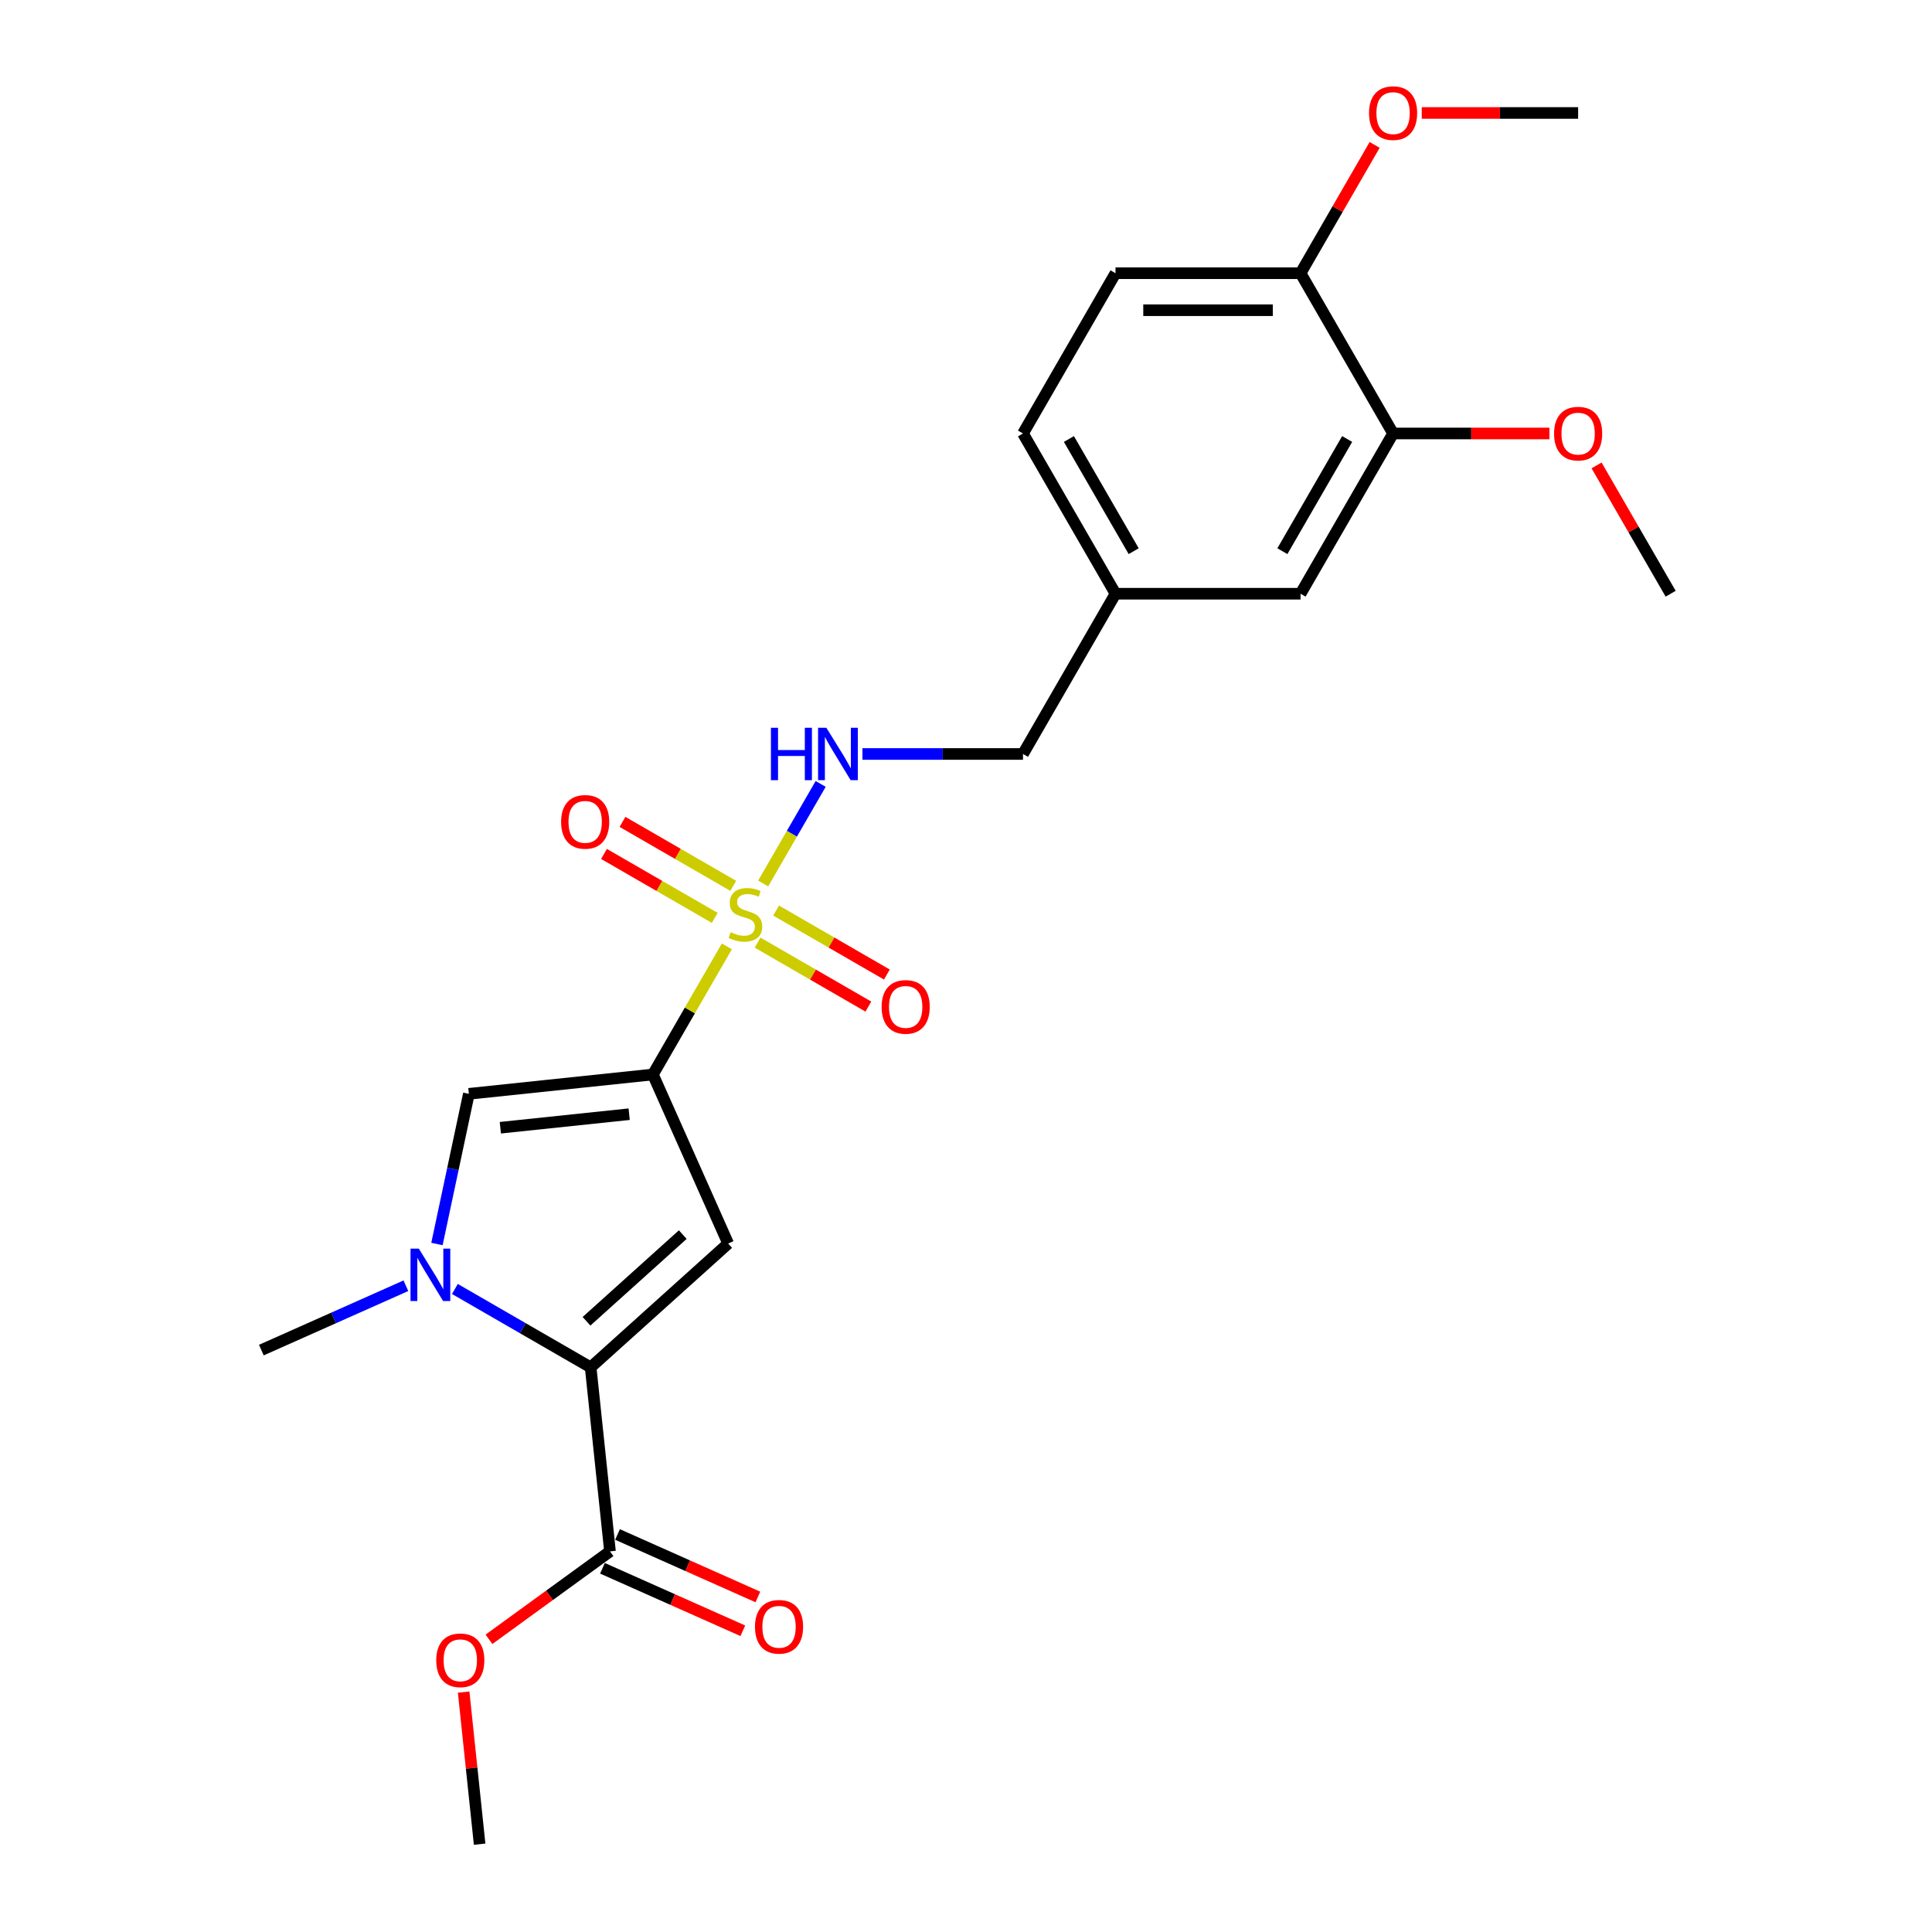 <?xml version='1.0' encoding='iso-8859-1'?>
<svg version='1.1' baseProfile='full'
              xmlns='http://www.w3.org/2000/svg'
                      xmlns:rdkit='http://www.rdkit.org/xml'
                      xmlns:xlink='http://www.w3.org/1999/xlink'
                  xml:space='preserve'
width='1000px' height='1000px' viewBox='0 0 1000 1000'>
<!-- END OF HEADER -->
<rect style='opacity:1.0;fill:#FFFFFF;stroke:none' width='1000' height='1000' x='0' y='0'> </rect>
<path class='bond-0' d='M 337.941,556.152 L 357.08,523.002' style='fill:none;fill-rule:evenodd;stroke:#000000;stroke-width:6px;stroke-linecap:butt;stroke-linejoin:miter;stroke-opacity:1' />
<path class='bond-0' d='M 357.08,523.002 L 376.22,489.852' style='fill:none;fill-rule:evenodd;stroke:#CCCC00;stroke-width:6px;stroke-linecap:butt;stroke-linejoin:miter;stroke-opacity:1' />
<path class='bond-1' d='M 337.941,556.152 L 376.898,643.651' style='fill:none;fill-rule:evenodd;stroke:#000000;stroke-width:6px;stroke-linecap:butt;stroke-linejoin:miter;stroke-opacity:1' />
<path class='bond-4' d='M 337.941,556.152 L 242.687,566.164' style='fill:none;fill-rule:evenodd;stroke:#000000;stroke-width:6px;stroke-linecap:butt;stroke-linejoin:miter;stroke-opacity:1' />
<path class='bond-4' d='M 325.655,576.705 L 258.977,583.713' style='fill:none;fill-rule:evenodd;stroke:#000000;stroke-width:6px;stroke-linecap:butt;stroke-linejoin:miter;stroke-opacity:1' />
<path class='bond-6' d='M 395.021,457.287 L 409.897,431.521' style='fill:none;fill-rule:evenodd;stroke:#CCCC00;stroke-width:6px;stroke-linecap:butt;stroke-linejoin:miter;stroke-opacity:1' />
<path class='bond-6' d='M 409.897,431.521 L 424.773,405.755' style='fill:none;fill-rule:evenodd;stroke:#0000FF;stroke-width:6px;stroke-linecap:butt;stroke-linejoin:miter;stroke-opacity:1' />
<path class='bond-7' d='M 392.133,487.903 L 420.798,504.453' style='fill:none;fill-rule:evenodd;stroke:#CCCC00;stroke-width:6px;stroke-linecap:butt;stroke-linejoin:miter;stroke-opacity:1' />
<path class='bond-7' d='M 420.798,504.453 L 449.463,521.003' style='fill:none;fill-rule:evenodd;stroke:#FF0000;stroke-width:6px;stroke-linecap:butt;stroke-linejoin:miter;stroke-opacity:1' />
<path class='bond-7' d='M 401.711,471.314 L 430.376,487.864' style='fill:none;fill-rule:evenodd;stroke:#CCCC00;stroke-width:6px;stroke-linecap:butt;stroke-linejoin:miter;stroke-opacity:1' />
<path class='bond-7' d='M 430.376,487.864 L 459.041,504.414' style='fill:none;fill-rule:evenodd;stroke:#FF0000;stroke-width:6px;stroke-linecap:butt;stroke-linejoin:miter;stroke-opacity:1' />
<path class='bond-8' d='M 379.528,458.507 L 350.863,441.957' style='fill:none;fill-rule:evenodd;stroke:#CCCC00;stroke-width:6px;stroke-linecap:butt;stroke-linejoin:miter;stroke-opacity:1' />
<path class='bond-8' d='M 350.863,441.957 L 322.198,425.407' style='fill:none;fill-rule:evenodd;stroke:#FF0000;stroke-width:6px;stroke-linecap:butt;stroke-linejoin:miter;stroke-opacity:1' />
<path class='bond-8' d='M 369.95,475.096 L 341.285,458.547' style='fill:none;fill-rule:evenodd;stroke:#CCCC00;stroke-width:6px;stroke-linecap:butt;stroke-linejoin:miter;stroke-opacity:1' />
<path class='bond-8' d='M 341.285,458.547 L 312.62,441.997' style='fill:none;fill-rule:evenodd;stroke:#FF0000;stroke-width:6px;stroke-linecap:butt;stroke-linejoin:miter;stroke-opacity:1' />
<path class='bond-2' d='M 376.898,643.651 L 305.72,707.739' style='fill:none;fill-rule:evenodd;stroke:#000000;stroke-width:6px;stroke-linecap:butt;stroke-linejoin:miter;stroke-opacity:1' />
<path class='bond-2' d='M 353.403,639.029 L 303.579,683.891' style='fill:none;fill-rule:evenodd;stroke:#000000;stroke-width:6px;stroke-linecap:butt;stroke-linejoin:miter;stroke-opacity:1' />
<path class='bond-5' d='M 305.72,707.739 L 315.732,802.994' style='fill:none;fill-rule:evenodd;stroke:#000000;stroke-width:6px;stroke-linecap:butt;stroke-linejoin:miter;stroke-opacity:1' />
<path class='bond-24' d='M 305.72,707.739 L 270.587,687.455' style='fill:none;fill-rule:evenodd;stroke:#000000;stroke-width:6px;stroke-linecap:butt;stroke-linejoin:miter;stroke-opacity:1' />
<path class='bond-24' d='M 270.587,687.455 L 235.454,667.171' style='fill:none;fill-rule:evenodd;stroke:#0000FF;stroke-width:6px;stroke-linecap:butt;stroke-linejoin:miter;stroke-opacity:1' />
<path class='bond-3' d='M 226.165,643.893 L 234.426,605.029' style='fill:none;fill-rule:evenodd;stroke:#0000FF;stroke-width:6px;stroke-linecap:butt;stroke-linejoin:miter;stroke-opacity:1' />
<path class='bond-3' d='M 234.426,605.029 L 242.687,566.164' style='fill:none;fill-rule:evenodd;stroke:#000000;stroke-width:6px;stroke-linecap:butt;stroke-linejoin:miter;stroke-opacity:1' />
<path class='bond-17' d='M 210.092,665.496 L 172.683,682.151' style='fill:none;fill-rule:evenodd;stroke:#0000FF;stroke-width:6px;stroke-linecap:butt;stroke-linejoin:miter;stroke-opacity:1' />
<path class='bond-17' d='M 172.683,682.151 L 135.275,698.807' style='fill:none;fill-rule:evenodd;stroke:#000000;stroke-width:6px;stroke-linecap:butt;stroke-linejoin:miter;stroke-opacity:1' />
<path class='bond-11' d='M 311.836,811.744 L 348.162,827.917' style='fill:none;fill-rule:evenodd;stroke:#000000;stroke-width:6px;stroke-linecap:butt;stroke-linejoin:miter;stroke-opacity:1' />
<path class='bond-11' d='M 348.162,827.917 L 384.489,844.091' style='fill:none;fill-rule:evenodd;stroke:#FF0000;stroke-width:6px;stroke-linecap:butt;stroke-linejoin:miter;stroke-opacity:1' />
<path class='bond-11' d='M 319.627,794.244 L 355.954,810.417' style='fill:none;fill-rule:evenodd;stroke:#000000;stroke-width:6px;stroke-linecap:butt;stroke-linejoin:miter;stroke-opacity:1' />
<path class='bond-11' d='M 355.954,810.417 L 392.28,826.591' style='fill:none;fill-rule:evenodd;stroke:#FF0000;stroke-width:6px;stroke-linecap:butt;stroke-linejoin:miter;stroke-opacity:1' />
<path class='bond-16' d='M 315.732,802.994 L 284.411,825.749' style='fill:none;fill-rule:evenodd;stroke:#000000;stroke-width:6px;stroke-linecap:butt;stroke-linejoin:miter;stroke-opacity:1' />
<path class='bond-16' d='M 284.411,825.749 L 253.091,848.505' style='fill:none;fill-rule:evenodd;stroke:#FF0000;stroke-width:6px;stroke-linecap:butt;stroke-linejoin:miter;stroke-opacity:1' />
<path class='bond-14' d='M 446.401,390.258 L 487.95,390.258' style='fill:none;fill-rule:evenodd;stroke:#0000FF;stroke-width:6px;stroke-linecap:butt;stroke-linejoin:miter;stroke-opacity:1' />
<path class='bond-14' d='M 487.95,390.258 L 529.499,390.258' style='fill:none;fill-rule:evenodd;stroke:#000000;stroke-width:6px;stroke-linecap:butt;stroke-linejoin:miter;stroke-opacity:1' />
<path class='bond-9' d='M 721.057,224.364 L 673.167,307.311' style='fill:none;fill-rule:evenodd;stroke:#000000;stroke-width:6px;stroke-linecap:butt;stroke-linejoin:miter;stroke-opacity:1' />
<path class='bond-9' d='M 697.284,227.228 L 663.761,285.291' style='fill:none;fill-rule:evenodd;stroke:#000000;stroke-width:6px;stroke-linecap:butt;stroke-linejoin:miter;stroke-opacity:1' />
<path class='bond-19' d='M 721.057,224.364 L 761.524,224.364' style='fill:none;fill-rule:evenodd;stroke:#000000;stroke-width:6px;stroke-linecap:butt;stroke-linejoin:miter;stroke-opacity:1' />
<path class='bond-19' d='M 761.524,224.364 L 801.99,224.364' style='fill:none;fill-rule:evenodd;stroke:#FF0000;stroke-width:6px;stroke-linecap:butt;stroke-linejoin:miter;stroke-opacity:1' />
<path class='bond-25' d='M 721.057,224.364 L 673.167,141.417' style='fill:none;fill-rule:evenodd;stroke:#000000;stroke-width:6px;stroke-linecap:butt;stroke-linejoin:miter;stroke-opacity:1' />
<path class='bond-10' d='M 673.167,141.417 L 577.388,141.417' style='fill:none;fill-rule:evenodd;stroke:#000000;stroke-width:6px;stroke-linecap:butt;stroke-linejoin:miter;stroke-opacity:1' />
<path class='bond-10' d='M 658.801,160.573 L 591.755,160.573' style='fill:none;fill-rule:evenodd;stroke:#000000;stroke-width:6px;stroke-linecap:butt;stroke-linejoin:miter;stroke-opacity:1' />
<path class='bond-20' d='M 673.167,141.417 L 692.34,108.209' style='fill:none;fill-rule:evenodd;stroke:#000000;stroke-width:6px;stroke-linecap:butt;stroke-linejoin:miter;stroke-opacity:1' />
<path class='bond-20' d='M 692.34,108.209 L 711.512,75.001' style='fill:none;fill-rule:evenodd;stroke:#FF0000;stroke-width:6px;stroke-linecap:butt;stroke-linejoin:miter;stroke-opacity:1' />
<path class='bond-12' d='M 673.167,307.311 L 577.388,307.311' style='fill:none;fill-rule:evenodd;stroke:#000000;stroke-width:6px;stroke-linecap:butt;stroke-linejoin:miter;stroke-opacity:1' />
<path class='bond-13' d='M 577.388,141.417 L 529.499,224.364' style='fill:none;fill-rule:evenodd;stroke:#000000;stroke-width:6px;stroke-linecap:butt;stroke-linejoin:miter;stroke-opacity:1' />
<path class='bond-15' d='M 529.499,390.258 L 577.388,307.311' style='fill:none;fill-rule:evenodd;stroke:#000000;stroke-width:6px;stroke-linecap:butt;stroke-linejoin:miter;stroke-opacity:1' />
<path class='bond-18' d='M 577.388,307.311 L 529.499,224.364' style='fill:none;fill-rule:evenodd;stroke:#000000;stroke-width:6px;stroke-linecap:butt;stroke-linejoin:miter;stroke-opacity:1' />
<path class='bond-18' d='M 586.794,285.291 L 553.272,227.228' style='fill:none;fill-rule:evenodd;stroke:#000000;stroke-width:6px;stroke-linecap:butt;stroke-linejoin:miter;stroke-opacity:1' />
<path class='bond-21' d='M 239.982,875.823 L 244.12,915.184' style='fill:none;fill-rule:evenodd;stroke:#FF0000;stroke-width:6px;stroke-linecap:butt;stroke-linejoin:miter;stroke-opacity:1' />
<path class='bond-21' d='M 244.12,915.184 L 248.257,954.545' style='fill:none;fill-rule:evenodd;stroke:#000000;stroke-width:6px;stroke-linecap:butt;stroke-linejoin:miter;stroke-opacity:1' />
<path class='bond-22' d='M 826.38,240.896 L 845.553,274.103' style='fill:none;fill-rule:evenodd;stroke:#FF0000;stroke-width:6px;stroke-linecap:butt;stroke-linejoin:miter;stroke-opacity:1' />
<path class='bond-22' d='M 845.553,274.103 L 864.725,307.311' style='fill:none;fill-rule:evenodd;stroke:#000000;stroke-width:6px;stroke-linecap:butt;stroke-linejoin:miter;stroke-opacity:1' />
<path class='bond-23' d='M 735.903,58.47 L 776.369,58.47' style='fill:none;fill-rule:evenodd;stroke:#FF0000;stroke-width:6px;stroke-linecap:butt;stroke-linejoin:miter;stroke-opacity:1' />
<path class='bond-23' d='M 776.369,58.47 L 816.836,58.47' style='fill:none;fill-rule:evenodd;stroke:#000000;stroke-width:6px;stroke-linecap:butt;stroke-linejoin:miter;stroke-opacity:1' />
<path  class='atom-1' d='M 378.168 482.515
Q 378.475 482.63, 379.739 483.166
Q 381.003 483.703, 382.382 484.047
Q 383.8 484.354, 385.179 484.354
Q 387.746 484.354, 389.24 483.128
Q 390.734 481.864, 390.734 479.68
Q 390.734 478.186, 389.968 477.266
Q 389.24 476.347, 388.091 475.849
Q 386.941 475.351, 385.026 474.776
Q 382.612 474.048, 381.156 473.359
Q 379.739 472.669, 378.704 471.213
Q 377.708 469.757, 377.708 467.305
Q 377.708 463.896, 380.007 461.788
Q 382.344 459.681, 386.941 459.681
Q 390.083 459.681, 393.646 461.175
L 392.765 464.125
Q 389.508 462.785, 387.056 462.785
Q 384.413 462.785, 382.957 463.896
Q 381.501 464.968, 381.54 466.846
Q 381.54 468.301, 382.267 469.183
Q 383.034 470.064, 384.106 470.562
Q 385.217 471.06, 387.056 471.634
Q 389.508 472.401, 390.964 473.167
Q 392.42 473.933, 393.454 475.504
Q 394.527 477.036, 394.527 479.68
Q 394.527 483.434, 391.999 485.465
Q 389.508 487.457, 385.332 487.457
Q 382.919 487.457, 381.08 486.921
Q 379.279 486.423, 377.134 485.542
L 378.168 482.515
' fill='#CCCC00'/>
<path  class='atom-4' d='M 216.777 646.288
L 225.666 660.654
Q 226.547 662.072, 227.964 664.639
Q 229.382 667.206, 229.458 667.359
L 229.458 646.288
L 233.06 646.288
L 233.06 673.412
L 229.344 673.412
L 219.804 657.704
Q 218.693 655.865, 217.505 653.758
Q 216.356 651.651, 216.011 651
L 216.011 673.412
L 212.486 673.412
L 212.486 646.288
L 216.777 646.288
' fill='#0000FF'/>
<path  class='atom-7' d='M 399.029 376.696
L 402.707 376.696
L 402.707 388.228
L 416.576 388.228
L 416.576 376.696
L 420.253 376.696
L 420.253 403.821
L 416.576 403.821
L 416.576 391.293
L 402.707 391.293
L 402.707 403.821
L 399.029 403.821
L 399.029 376.696
' fill='#0000FF'/>
<path  class='atom-7' d='M 427.724 376.696
L 436.612 391.063
Q 437.494 392.48, 438.911 395.047
Q 440.329 397.614, 440.405 397.767
L 440.405 376.696
L 444.007 376.696
L 444.007 403.821
L 440.29 403.821
L 430.751 388.113
Q 429.64 386.274, 428.452 384.167
Q 427.303 382.06, 426.958 381.408
L 426.958 403.821
L 423.433 403.821
L 423.433 376.696
L 427.724 376.696
' fill='#0000FF'/>
<path  class='atom-8' d='M 456.326 521.171
Q 456.326 514.658, 459.544 511.019
Q 462.763 507.379, 468.777 507.379
Q 474.792 507.379, 478.011 511.019
Q 481.229 514.658, 481.229 521.171
Q 481.229 527.761, 477.972 531.516
Q 474.716 535.232, 468.777 535.232
Q 462.801 535.232, 459.544 531.516
Q 456.326 527.799, 456.326 521.171
M 468.777 532.167
Q 472.915 532.167, 475.137 529.408
Q 477.398 526.612, 477.398 521.171
Q 477.398 515.846, 475.137 513.164
Q 472.915 510.444, 468.777 510.444
Q 464.64 510.444, 462.379 513.126
Q 460.157 515.808, 460.157 521.171
Q 460.157 526.65, 462.379 529.408
Q 464.64 532.167, 468.777 532.167
' fill='#FF0000'/>
<path  class='atom-9' d='M 290.432 425.392
Q 290.432 418.879, 293.65 415.24
Q 296.868 411.6, 302.883 411.6
Q 308.898 411.6, 312.117 415.24
Q 315.335 418.879, 315.335 425.392
Q 315.335 431.982, 312.078 435.737
Q 308.822 439.453, 302.883 439.453
Q 296.907 439.453, 293.65 435.737
Q 290.432 432.02, 290.432 425.392
M 302.883 436.388
Q 307.021 436.388, 309.243 433.629
Q 311.504 430.833, 311.504 425.392
Q 311.504 420.067, 309.243 417.385
Q 307.021 414.665, 302.883 414.665
Q 298.746 414.665, 296.485 417.347
Q 294.263 420.029, 294.263 425.392
Q 294.263 430.871, 296.485 433.629
Q 298.746 436.388, 302.883 436.388
' fill='#FF0000'/>
<path  class='atom-12' d='M 390.779 842.027
Q 390.779 835.514, 393.997 831.875
Q 397.215 828.235, 403.23 828.235
Q 409.245 828.235, 412.463 831.875
Q 415.681 835.514, 415.681 842.027
Q 415.681 848.617, 412.425 852.371
Q 409.169 856.087, 403.23 856.087
Q 397.254 856.087, 393.997 852.371
Q 390.779 848.655, 390.779 842.027
M 403.23 853.023
Q 407.368 853.023, 409.59 850.264
Q 411.85 847.467, 411.85 842.027
Q 411.85 836.702, 409.59 834.02
Q 407.368 831.3, 403.23 831.3
Q 399.093 831.3, 396.832 833.982
Q 394.61 836.664, 394.61 842.027
Q 394.61 847.506, 396.832 850.264
Q 399.093 853.023, 403.23 853.023
' fill='#FF0000'/>
<path  class='atom-17' d='M 225.794 859.368
Q 225.794 852.855, 229.012 849.215
Q 232.23 845.576, 238.245 845.576
Q 244.26 845.576, 247.478 849.215
Q 250.696 852.855, 250.696 859.368
Q 250.696 865.957, 247.44 869.712
Q 244.183 873.428, 238.245 873.428
Q 232.268 873.428, 229.012 869.712
Q 225.794 865.996, 225.794 859.368
M 238.245 870.363
Q 242.383 870.363, 244.605 867.605
Q 246.865 864.808, 246.865 859.368
Q 246.865 854.042, 244.605 851.361
Q 242.383 848.641, 238.245 848.641
Q 234.107 848.641, 231.847 851.322
Q 229.625 854.004, 229.625 859.368
Q 229.625 864.846, 231.847 867.605
Q 234.107 870.363, 238.245 870.363
' fill='#FF0000'/>
<path  class='atom-20' d='M 804.385 224.441
Q 804.385 217.928, 807.603 214.288
Q 810.821 210.649, 816.836 210.649
Q 822.851 210.649, 826.069 214.288
Q 829.287 217.928, 829.287 224.441
Q 829.287 231.03, 826.031 234.785
Q 822.774 238.501, 816.836 238.501
Q 810.859 238.501, 807.603 234.785
Q 804.385 231.069, 804.385 224.441
M 816.836 235.436
Q 820.974 235.436, 823.196 232.678
Q 825.456 229.881, 825.456 224.441
Q 825.456 219.115, 823.196 216.434
Q 820.974 213.714, 816.836 213.714
Q 812.698 213.714, 810.438 216.395
Q 808.216 219.077, 808.216 224.441
Q 808.216 229.919, 810.438 232.678
Q 812.698 235.436, 816.836 235.436
' fill='#FF0000'/>
<path  class='atom-21' d='M 708.606 58.547
Q 708.606 52.034, 711.824 48.394
Q 715.042 44.755, 721.057 44.755
Q 727.072 44.755, 730.29 48.394
Q 733.508 52.034, 733.508 58.547
Q 733.508 65.136, 730.252 68.891
Q 726.995 72.607, 721.057 72.607
Q 715.08 72.607, 711.824 68.891
Q 708.606 65.175, 708.606 58.547
M 721.057 69.542
Q 725.195 69.542, 727.417 66.784
Q 729.677 63.987, 729.677 58.547
Q 729.677 53.221, 727.417 50.54
Q 725.195 47.819, 721.057 47.819
Q 716.919 47.819, 714.659 50.501
Q 712.437 53.183, 712.437 58.547
Q 712.437 64.025, 714.659 66.784
Q 716.919 69.542, 721.057 69.542
' fill='#FF0000'/>
</svg>
